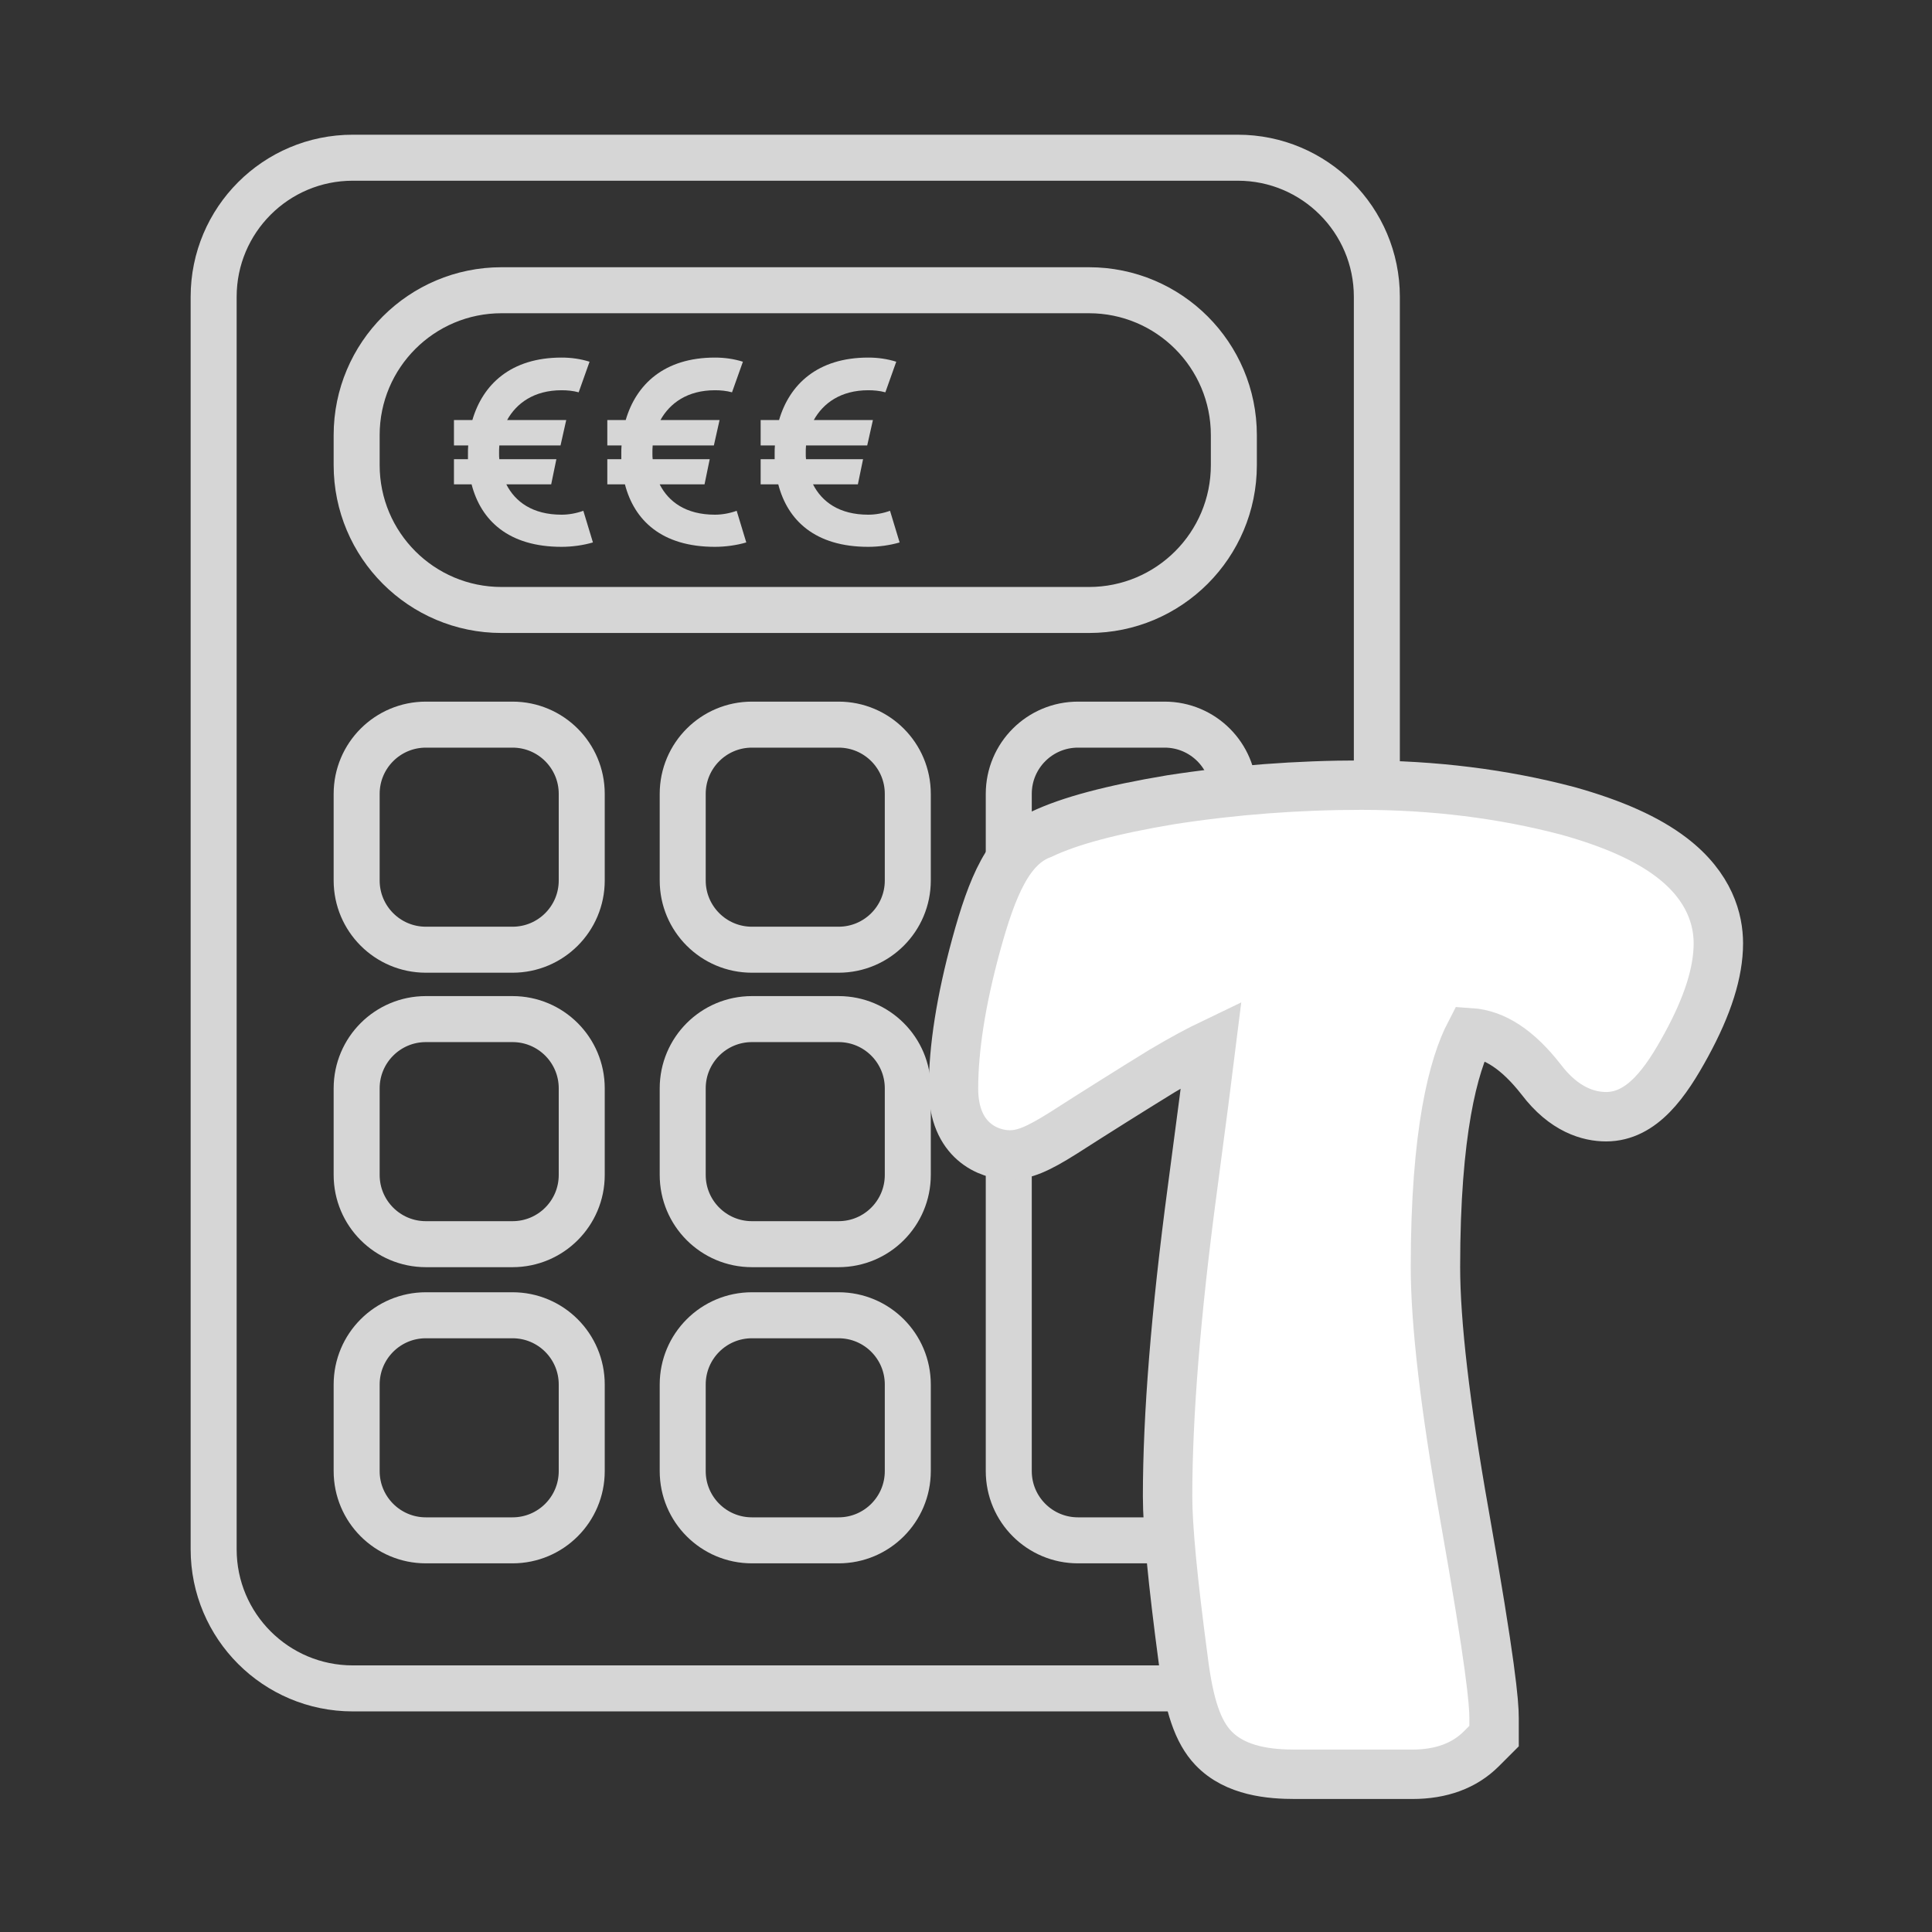 <?xml version="1.0" encoding="utf-8"?>
<!-- Generator: Adobe Illustrator 16.0.0, SVG Export Plug-In . SVG Version: 6.00 Build 0)  -->
<!DOCTYPE svg PUBLIC "-//W3C//DTD SVG 1.1//EN" "http://www.w3.org/Graphics/SVG/1.1/DTD/svg11.dtd">
<svg version="1.1" id="Ebene_1" xmlns="http://www.w3.org/2000/svg" xmlns:xlink="http://www.w3.org/1999/xlink" x="0px" y="0px"
	 width="1133.86px" height="1133.86px" viewBox="0 0 1133.86 1133.86" enable-background="new 0 0 1133.86 1133.86"
	 xml:space="preserve">
<rect x="0" y="0" width="1133.86" height="1133.86" fill="#333333" stroke="none"/>
<path fill="none" stroke="#D6D6D6" stroke-width="27" stroke-miterlimit="10" d="M808.055,909.254
	c0,45.088-36.549,81.639-81.637,81.639H207.026c-45.087,0-81.638-36.551-81.638-81.639V174.196c0-45.087,36.55-81.638,81.638-81.638
	h519.392c45.088,0,81.637,36.551,81.637,81.638V909.254z"/>
<path fill="none" stroke="#D6D6D6" stroke-width="27" stroke-miterlimit="10" d="M724.129,255.375
	c0-46.966-38.073-85.04-85.039-85.04H294.354c-46.966,0-85.04,38.073-85.04,85.04v17.575c0,46.966,38.073,85.04,85.04,85.04H639.09
	c46.966,0,85.039-38.073,85.039-85.04V255.375z"/>
<path fill="none" stroke="#D6D6D6" stroke-width="27" stroke-miterlimit="10" d="M341.413,516.752
	c0,22.434-18.187,40.621-40.621,40.621h-50.856c-22.435,0-40.621-18.188-40.621-40.621v-50.857
	c0-22.434,18.187-40.621,40.621-40.621h50.856c22.435,0,40.621,18.188,40.621,40.621V516.752z"/>
<path fill="none" stroke="#D6D6D6" stroke-width="27" stroke-miterlimit="10" d="M532.771,516.752
	c0,22.434-18.188,40.621-40.622,40.621h-50.856c-22.435,0-40.621-18.188-40.621-40.621v-50.857
	c0-22.434,18.187-40.621,40.621-40.621h50.856c22.434,0,40.622,18.188,40.622,40.621V516.752z"/>
<path fill="none" stroke="#D6D6D6" stroke-width="27" stroke-miterlimit="10" d="M724.129,516.752
	c0,22.434-18.188,40.621-40.621,40.621h-50.856c-22.435,0-40.621-18.188-40.621-40.621v-50.857
	c0-22.434,18.187-40.621,40.621-40.621h50.856c22.434,0,40.621,18.188,40.621,40.621V516.752z"/>
<path fill="none" stroke="#D6D6D6" stroke-width="27" stroke-miterlimit="10" d="M341.413,689.566
	c0,22.436-18.187,40.621-40.621,40.621h-50.856c-22.435,0-40.621-18.186-40.621-40.621v-50.855
	c0-22.436,18.187-40.621,40.621-40.621h50.856c22.435,0,40.621,18.186,40.621,40.621V689.566z"/>
<path fill="none" stroke="#D6D6D6" stroke-width="27" stroke-miterlimit="10" d="M532.771,689.566
	c0,22.436-18.188,40.621-40.622,40.621h-50.856c-22.435,0-40.621-18.186-40.621-40.621v-50.855
	c0-22.436,18.187-40.621,40.621-40.621h50.856c22.434,0,40.622,18.186,40.622,40.621V689.566z"/>
<path fill="none" stroke="#D6D6D6" stroke-width="27" stroke-miterlimit="10" d="M724.129,863.383
	c0,22.434-18.188,40.621-40.621,40.621h-50.856c-22.435,0-40.621-18.188-40.621-40.621V638.711
	c0-22.436,18.187-40.621,40.621-40.621h50.856c22.434,0,40.621,18.186,40.621,40.621V863.383z"/>
<path fill="none" stroke="#D6D6D6" stroke-width="27" stroke-miterlimit="10" d="M341.413,863.383
	c0,22.434-18.187,40.621-40.621,40.621h-50.856c-22.435,0-40.621-18.188-40.621-40.621v-50.857
	c0-22.434,18.187-40.621,40.621-40.621h50.856c22.435,0,40.621,18.188,40.621,40.621V863.383z"/>
<path fill="none" stroke="#D6D6D6" stroke-width="27" stroke-miterlimit="10" d="M532.771,863.383
	c0,22.434-18.188,40.621-40.622,40.621h-50.856c-22.435,0-40.621-18.188-40.621-40.621v-50.857
	c0-22.434,18.187-40.621,40.621-40.621h50.856c22.434,0,40.622,18.188,40.622,40.621V863.383z"/>
<path fill="#FFFFFF" stroke="#D6D6D6" stroke-width="29" stroke-miterlimit="10" d="M981.056,503.23
	c-14.316-10.929-34.195-19.855-60.77-27.289l-0.369-0.1c-37.88-9.988-78.566-15.053-120.93-15.053
	c-37.51,0-75.057,2.868-111.6,8.526l-0.297,0.048c-34.541,5.766-59.364,12.379-75.772,20.195
	c-19.089,7.08-28.991,30.354-38.493,65.186c-8.783,32.219-13.238,60.52-13.238,84.115c0,30.758,20.73,38.963,32.979,38.963
	c8.307,0,16.271-3.258,31.563-12.912l0.141-0.09c19.486-12.482,38.92-24.693,57.769-36.293c12.462-7.387,21.829-12.35,28.788-15.686
	c-2.031,16.438-5.453,43.021-11.158,85.844c-9.578,71.805-14.434,132.197-14.434,179.502c0,18.236,3.004,49.637,9.184,95.998
	c3.348,26.771,8.636,42.244,17.635,51.688c13.118,13.83,33.701,15.43,48.043,15.43h68.807c16.934,0,30.55-5.029,40.469-14.947
	l7.469-7.469v-10.563c0-8.971-1.824-31.207-17.593-120.371c-11.155-63-16.812-111.578-16.812-144.387
	c0-79.549,10.568-118.465,20.447-137.457c14.287,0.955,27.895,9.922,41.516,27.328c13.689,18.133,28.311,21.947,38.186,21.947
	c21.195,0,35.147-20.227,47.064-42.08c12.665-23.209,18.822-42.738,18.822-59.705C1008.472,540.168,1003.715,520.527,981.056,503.23
	z"/>
<g>
	<path fill="#D6D6D6" d="M527.972,318.343c-5.63,1.674-12.325,2.587-18.411,2.587c-31.193,0-47.322-15.521-52.8-36.671h-10.347
		V269.5h8.217V266c0-1.521,0-3.043,0.151-4.564h-8.368v-14.912h10.803c6.087-20.846,22.521-36.67,52.344-36.67
		c5.63,0,11.107,0.761,16.434,2.435l-6.391,17.954c-3.348-0.912-6.695-1.217-10.043-1.217c-16.129,0-26.476,7.608-31.954,17.498
		H512.3l-3.348,14.912h-35.91c-0.152,1.521-0.152,3.043-0.152,4.564c0,1.218,0,2.435,0.152,3.5h33.476l-3.044,14.76H477.15
		c5.173,10.194,15.368,17.803,32.41,17.803c4.108,0,8.521-0.761,12.781-2.282L527.972,318.343z"/>
</g>
<g>
	<path fill="#D6D6D6" d="M437.977,318.343c-5.63,1.674-12.325,2.587-18.411,2.587c-31.193,0-47.322-15.521-52.8-36.671h-10.347
		V269.5h8.217V266c0-1.521,0-3.043,0.151-4.564h-8.368v-14.912h10.803c6.087-20.846,22.521-36.67,52.344-36.67
		c5.63,0,11.107,0.761,16.434,2.435l-6.391,17.954c-3.348-0.912-6.695-1.217-10.043-1.217c-16.129,0-26.476,7.608-31.954,17.498
		h34.693l-3.348,14.912h-35.91c-0.152,1.521-0.152,3.043-0.152,4.564c0,1.218,0,2.435,0.152,3.5h33.476l-3.044,14.76h-26.323
		c5.173,10.194,15.368,17.803,32.41,17.803c4.108,0,8.521-0.761,12.781-2.282L437.977,318.343z"/>
</g>
<g>
	<path fill="#D6D6D6" d="M347.981,318.343c-5.63,1.674-12.325,2.587-18.411,2.587c-31.193,0-47.322-15.521-52.8-36.671h-10.347
		V269.5h8.217V266c0-1.521,0-3.043,0.151-4.564h-8.368v-14.912h10.803c6.087-20.846,22.521-36.67,52.344-36.67
		c5.63,0,11.107,0.761,16.434,2.435l-6.391,17.954c-3.348-0.912-6.695-1.217-10.043-1.217c-16.129,0-26.476,7.608-31.954,17.498
		h34.693l-3.348,14.912h-35.91c-0.152,1.521-0.152,3.043-0.152,4.564c0,1.218,0,2.435,0.152,3.5h33.476l-3.044,14.76H297.16
		c5.173,10.194,15.368,17.803,32.41,17.803c4.108,0,8.521-0.761,12.781-2.282L347.981,318.343z"/>
</g>
</svg>
